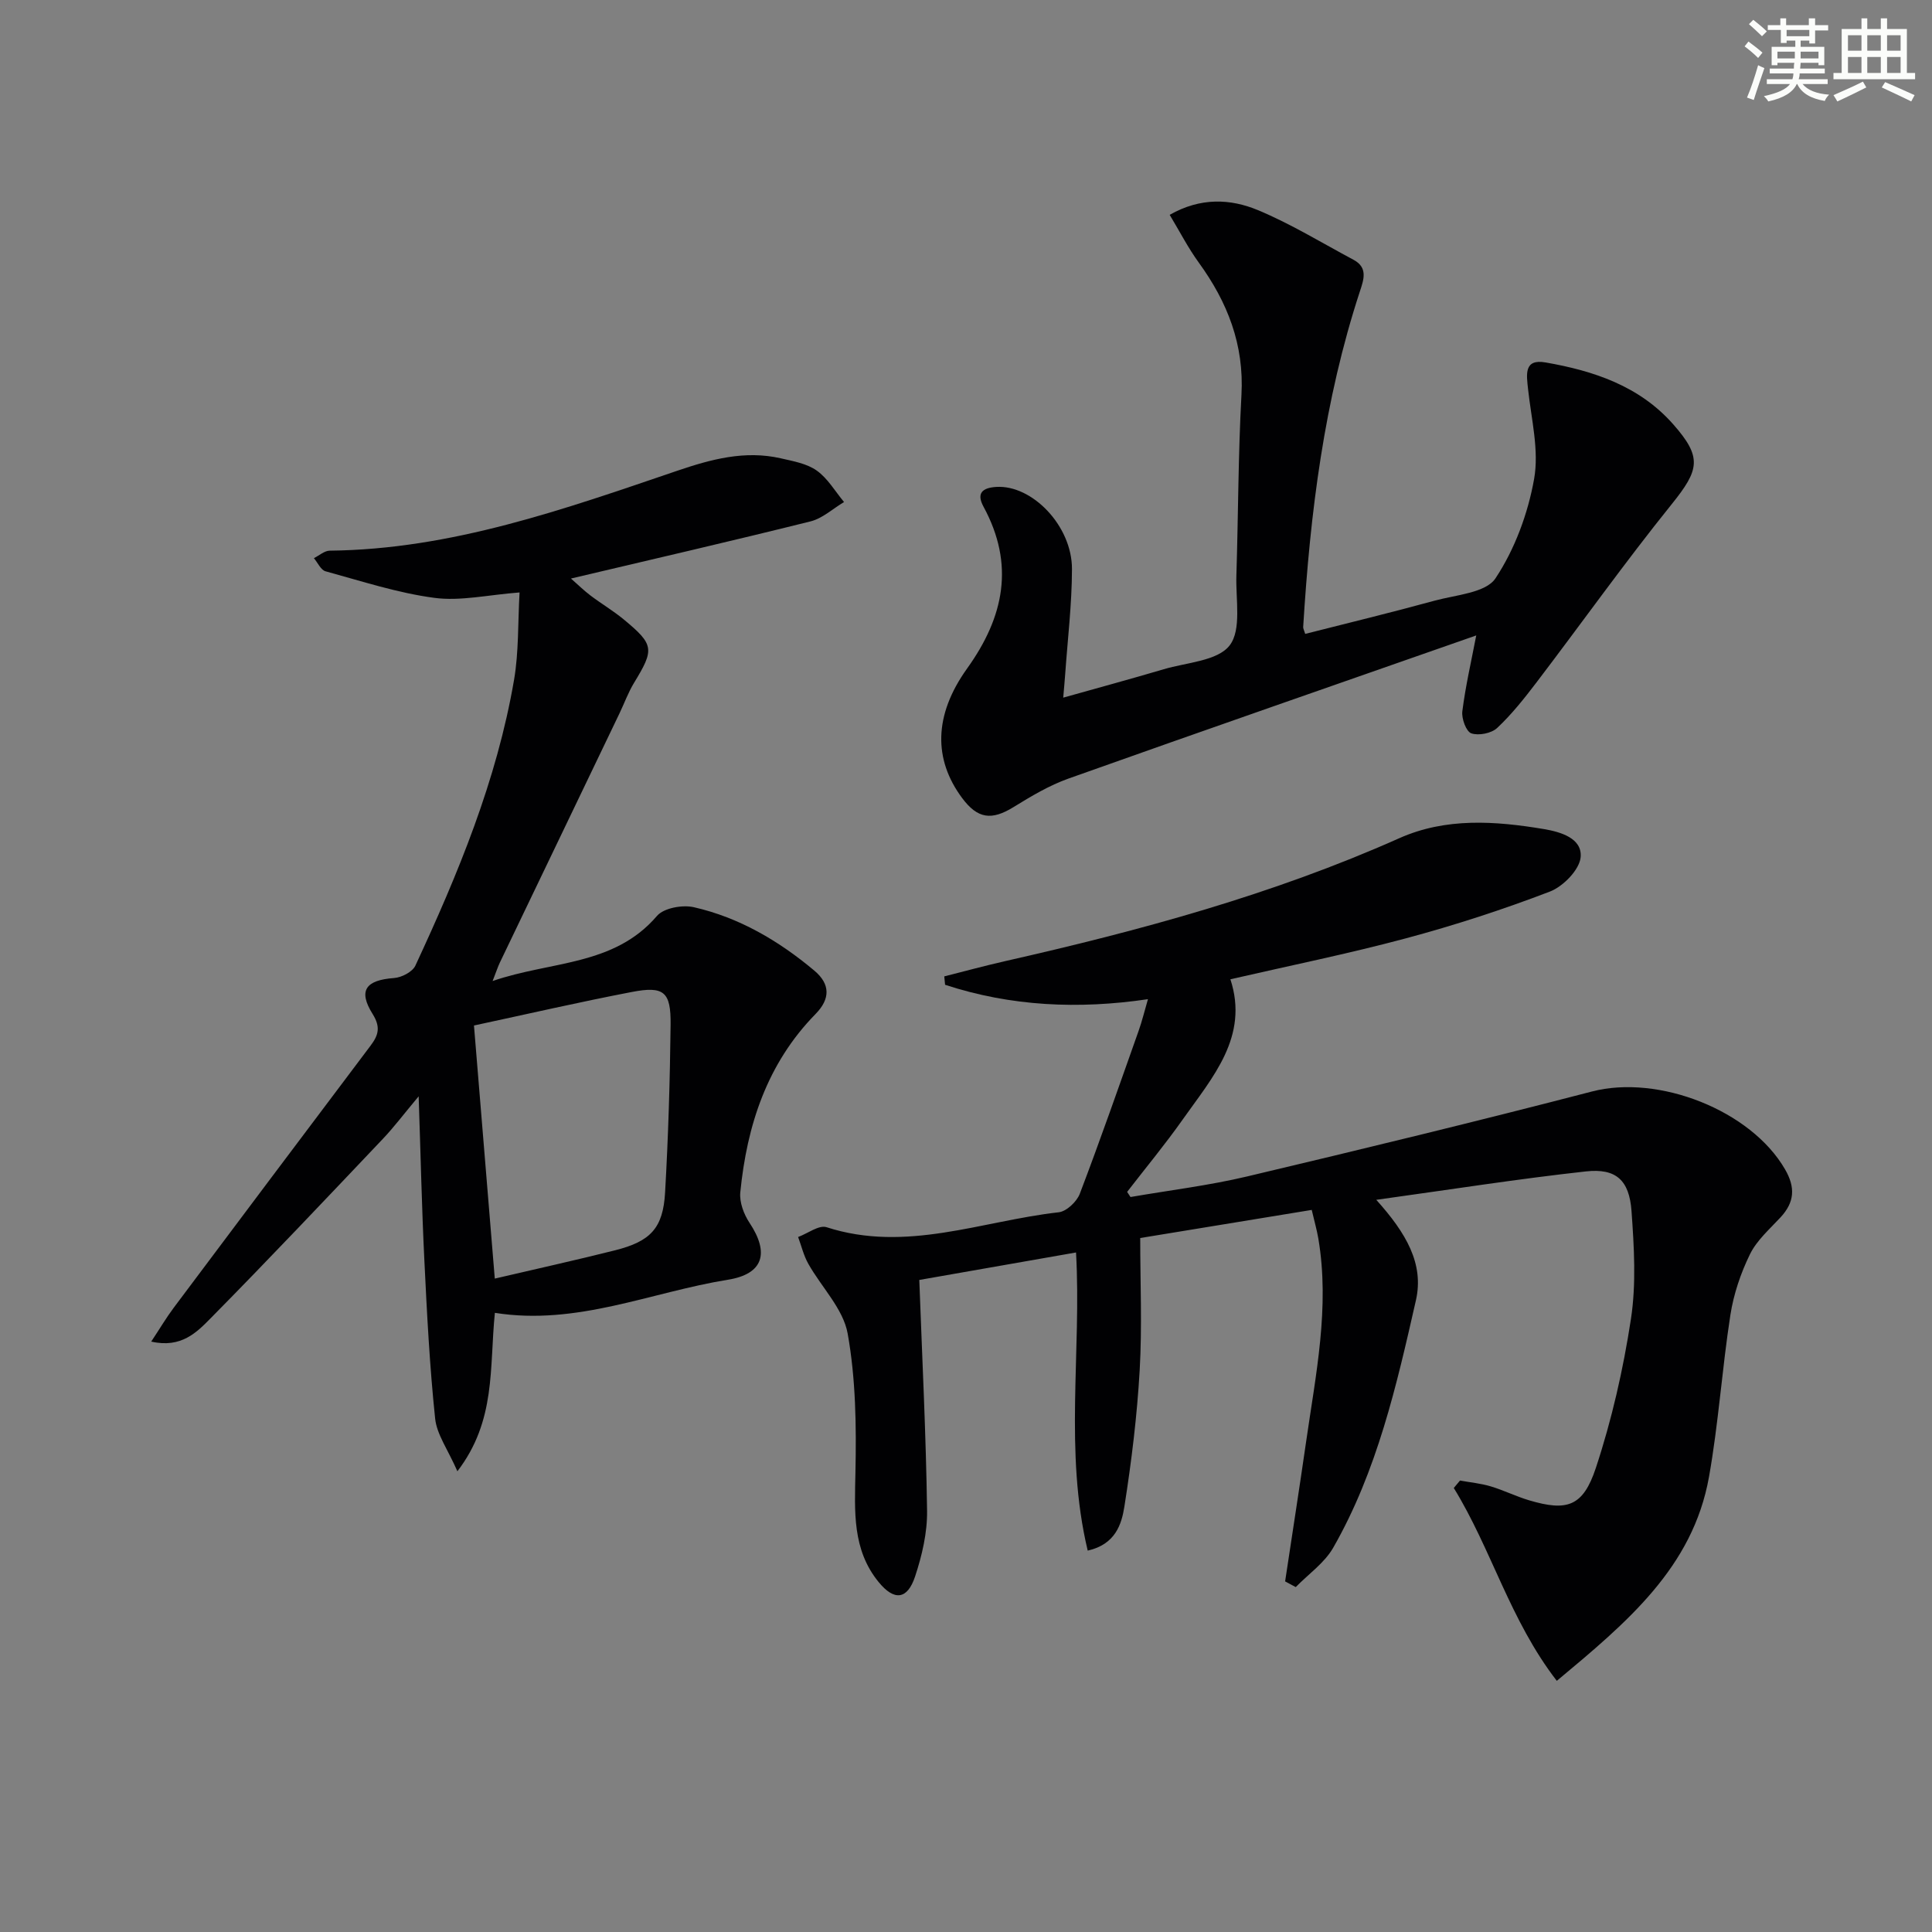 <svg enable-background="new 0 0 400 400" viewBox="0 0 400 400" xmlns="http://www.w3.org/2000/svg"><rect x="0" y="0" width="400" height="400" fill="#808080" stroke="none"/><g fill="#010103"><path d="m284.94 248.41c6.21 6.89 9.92 13.28 8.21 20.81-4 17.62-8.03 35.33-17.13 51.23-1.81 3.16-5.13 5.45-7.75 8.14-.73-.39-1.47-.79-2.2-1.18 1.45-9.62 2.95-19.24 4.34-28.87 2-13.96 4.94-27.87 2.54-42.1-.3-1.78-.81-3.52-1.37-5.94-11.74 1.92-23.28 3.81-35.51 5.82 0 9.17.41 18.3-.11 27.37-.54 9.43-1.69 18.85-3.16 28.18-.58 3.71-1.85 7.86-7.6 9.17-4.91-20.5-1.26-41.14-2.42-61.73-11.1 1.95-21.99 3.85-32.45 5.69.6 16.29 1.39 32.03 1.61 47.78.06 4.54-1.04 9.26-2.48 13.61-1.6 4.83-4.33 5.09-7.53 1.18-5.52-6.74-4.98-14.67-4.82-22.79.2-9.57.07-19.31-1.61-28.68-.92-5.13-5.42-9.59-8.15-14.45-.96-1.7-1.42-3.68-2.11-5.54 1.98-.73 4.31-2.54 5.89-2.03 16.47 5.33 32.12-1.3 48.06-3.09 1.62-.18 3.74-2.19 4.37-3.83 4.25-11.16 8.18-22.45 12.17-33.71.71-1.99 1.21-4.06 1.94-6.58-14.41 2.13-28.4 1.48-42-2.98-.06-.58-.11-1.16-.17-1.74 4.2-1.06 8.38-2.2 12.61-3.16 27.88-6.31 55.38-13.76 81.6-25.45 9.62-4.29 19.82-3.58 29.93-1.89 3.5.59 7.93 1.9 7.62 5.78-.21 2.61-3.61 6.1-6.37 7.16-9.73 3.73-19.7 6.97-29.77 9.67-12.01 3.22-24.22 5.69-36.38 8.49 3.89 11.88-3.7 20.29-9.9 29.07-3.62 5.13-7.64 9.98-11.48 14.95.23.35.47.71.7 1.06 8.02-1.39 16.15-2.37 24.06-4.24 23.88-5.66 47.74-11.44 71.49-17.61 13.77-3.58 32.9 3.89 39.97 16.13 2.17 3.75 1.96 6.79-.93 9.92-2.26 2.44-4.92 4.75-6.34 7.65-1.92 3.92-3.38 8.25-4.05 12.56-1.73 11.14-2.46 22.45-4.43 33.53-3.35 18.79-17.02 30.14-31.51 42.23-9.7-12.54-13.54-27.28-21.33-39.93.43-.51.86-1.02 1.29-1.54 2.13.39 4.31.59 6.37 1.21 2.7.81 5.26 2.09 7.96 2.89 7.78 2.3 11.13 1.34 13.79-6.7 3.31-10.01 5.68-20.44 7.27-30.86 1.11-7.28.65-14.9.12-22.31-.46-6.43-3.21-8.92-9.45-8.23-13.99 1.54-27.9 3.73-43.4 5.88z"/><path d="m102.46 271.81c-1.16 11.39.29 22.28-7.76 32.8-1.96-4.48-4.26-7.6-4.61-10.91-1.14-10.88-1.7-21.84-2.23-32.77-.53-10.76-.76-21.53-1.18-33.95-3.13 3.74-5.14 6.42-7.43 8.83-11.79 12.42-23.55 24.87-35.58 37.06-2.88 2.92-6.12 6.32-12.36 4.89 1.75-2.64 3.09-4.91 4.66-7.01 13.56-18.11 27.15-36.2 40.76-54.27 1.62-2.15 2.12-3.82.42-6.54-3.06-4.88-1.42-7.02 4.44-7.45 1.56-.11 3.81-1.27 4.41-2.57 8.84-19.01 16.86-38.36 20.43-59.17.99-5.79.78-11.79 1.14-18.09-6.56.5-12.24 1.84-17.64 1.12-7.62-1.01-15.07-3.46-22.53-5.5-.98-.27-1.62-1.78-2.41-2.72 1.09-.54 2.17-1.53 3.26-1.55 25.21-.26 48.56-8.58 71.98-16.55 7-2.38 14-4.27 21.42-2.57 2.57.59 5.4 1.08 7.45 2.54 2.28 1.62 3.8 4.29 5.65 6.51-2.31 1.37-4.45 3.39-6.95 4.01-16.25 4.05-32.57 7.81-49.59 11.83 1.48 1.3 2.7 2.5 4.05 3.52 2.25 1.7 4.7 3.15 6.87 4.94 6.32 5.23 6.38 6.18 2.15 13.12-1.2 1.97-2 4.2-3 6.29-8.26 17.21-16.54 34.43-24.79 51.64-.42.88-.72 1.82-1.5 3.82 12.12-4.18 25.11-3.06 34.04-13.49 1.41-1.64 5.28-2.33 7.63-1.79 9.39 2.14 17.57 6.95 24.93 13.12 3.34 2.8 3.33 5.86.26 8.99-10.04 10.25-14.21 23.05-15.58 36.93-.2 2.04.73 4.53 1.91 6.3 4.17 6.28 2.86 10.61-4.5 11.79-15.94 2.57-31.21 9.55-48.22 6.85zm-.02-7.09c8.59-2.01 16.76-3.81 24.87-5.85 7.37-1.85 9.97-4.57 10.39-11.99.66-11.56 1.01-23.14 1.14-34.71.08-6.86-1.38-8.07-8.04-6.79-10.83 2.08-21.59 4.56-32.67 6.94 1.36 16.52 2.77 33.68 4.31 52.4z"/><path d="m305.64 131.56c-28.36 9.93-56.43 19.67-84.41 29.63-4 1.42-7.76 3.67-11.39 5.91-4.54 2.8-7.43 2.45-10.66-1.9-5.9-7.95-5.91-17.09 1.06-26.81 7.67-10.7 9.87-21.52 3.39-33.48-1.51-2.78-.28-3.92 2.65-4.1 7.41-.45 15.68 8.06 15.66 17-.01 7.28-.9 14.56-1.41 21.85-.09 1.3-.22 2.6-.4 4.78 7.29-2.05 14.07-3.89 20.8-5.88 4.74-1.41 11.15-1.7 13.65-4.93 2.51-3.25 1.24-9.52 1.4-14.47.39-12.47.37-24.95 1.05-37.41.57-10.39-2.88-19.17-8.82-27.36-2.21-3.04-3.94-6.42-6.04-9.91 6.41-3.65 12.59-3.34 18.28-.97 6.84 2.85 13.23 6.78 19.79 10.28 3.01 1.61 2.11 4.11 1.32 6.51-7.41 22.58-10.31 45.93-11.75 69.52-.02.3.17.61.42 1.42 8.93-2.27 17.9-4.44 26.8-6.88 4.4-1.2 10.59-1.61 12.59-4.62 4-6.02 6.72-13.4 8-20.57 1.06-5.94-.58-12.39-1.25-18.59-.33-3.06-.89-6.33 3.62-5.54 9.95 1.73 19.4 4.86 26.39 12.76 6.09 6.89 5.48 9.44-.29 16.61-9.68 12.02-18.64 24.62-28 36.91-2.51 3.29-5.11 6.58-8.11 9.39-1.19 1.12-3.83 1.64-5.36 1.12-1.06-.36-2.05-3.06-1.86-4.56.66-5.22 1.85-10.35 2.88-15.71z"/></g><path d="m361.2 9.6.8-1c.9.7 1.9 1.4 2.9 2.3l-.9 1.1c-1-1-2-1.8-2.8-2.4zm.5 10.6c.9-2.1 1.6-4.3 2.3-6.7.4.2.8.4 1.3.6-.7 2.1-1.5 4.3-2.2 6.6zm.4-15.2.9-.9c1 .8 2 1.6 2.8 2.4l-1 1c-.9-.9-1.8-1.7-2.7-2.5zm12.5-1.2h1.2v1.4h2.7v1.1h-2.7v2.7h-1.2v-.6h-1.8v1.3h4.9v3.8h-1.2v-.5h-3.7c0 .4-.1.9-.1 1.2h5.1v1h-5.2c0 .5-.1.9-.2 1.2h6v1h-5.2c1.1 1.3 2.9 2 5.5 2.2-.4.4-.7.8-.9 1.3-2.9-.5-4.8-1.6-5.7-3.5h-.1c-.8 1.7-2.7 2.9-5.9 3.6-.2-.4-.6-.8-.9-1.1 2.8-.6 4.6-1.4 5.4-2.5h-4.8v-1h5.3c.1-.3.2-.7.2-1.2h-4.9v-1h5c0-.4 0-.8.1-1.2h-3.5v.5h-1.2v-3.8h4.9v-1.3h-1.8v.5h-1.2v-2.7h-2.7v-1h2.6v-1.4h1.2v1.4h4.7v-1.4zm-6.6 8.3h3.6c0-.4 0-.9 0-1.4h-3.6zm1.9-4.6h4.7v-1.3h-4.7zm6.6 3.2h-3.7v1.4h3.7z" fill="#fbfcfa"/><path d="m385.3 3.8h1.3v2.2h2.8v-2.2h1.3v2.2h4.1v9.1h1.7v1.3h-16.9v-1.3h1.7v-9.1h4.1v-2.2zm.4 13.1.7 1.2c-1.8.9-3.8 1.9-6 2.9-.2-.4-.5-.8-.8-1.3 2.3-1 4.3-1.9 6.1-2.8zm-3.1-6.4h2.8v-3.2h-2.8zm0 4.6h2.8v-3.3h-2.8zm4-4.6h2.8v-3.2h-2.8zm0 4.6h2.8v-3.3h-2.8zm3.7 1.9c2.1.9 4.1 1.8 6.1 2.7l-.7 1.3c-2.2-1.1-4.2-2-6.1-2.9zm3.2-9.7h-2.8v3.2h2.8zm-2.8 7.8h2.8v-3.3h-2.8z" fill="#fbfcfa"/></svg>